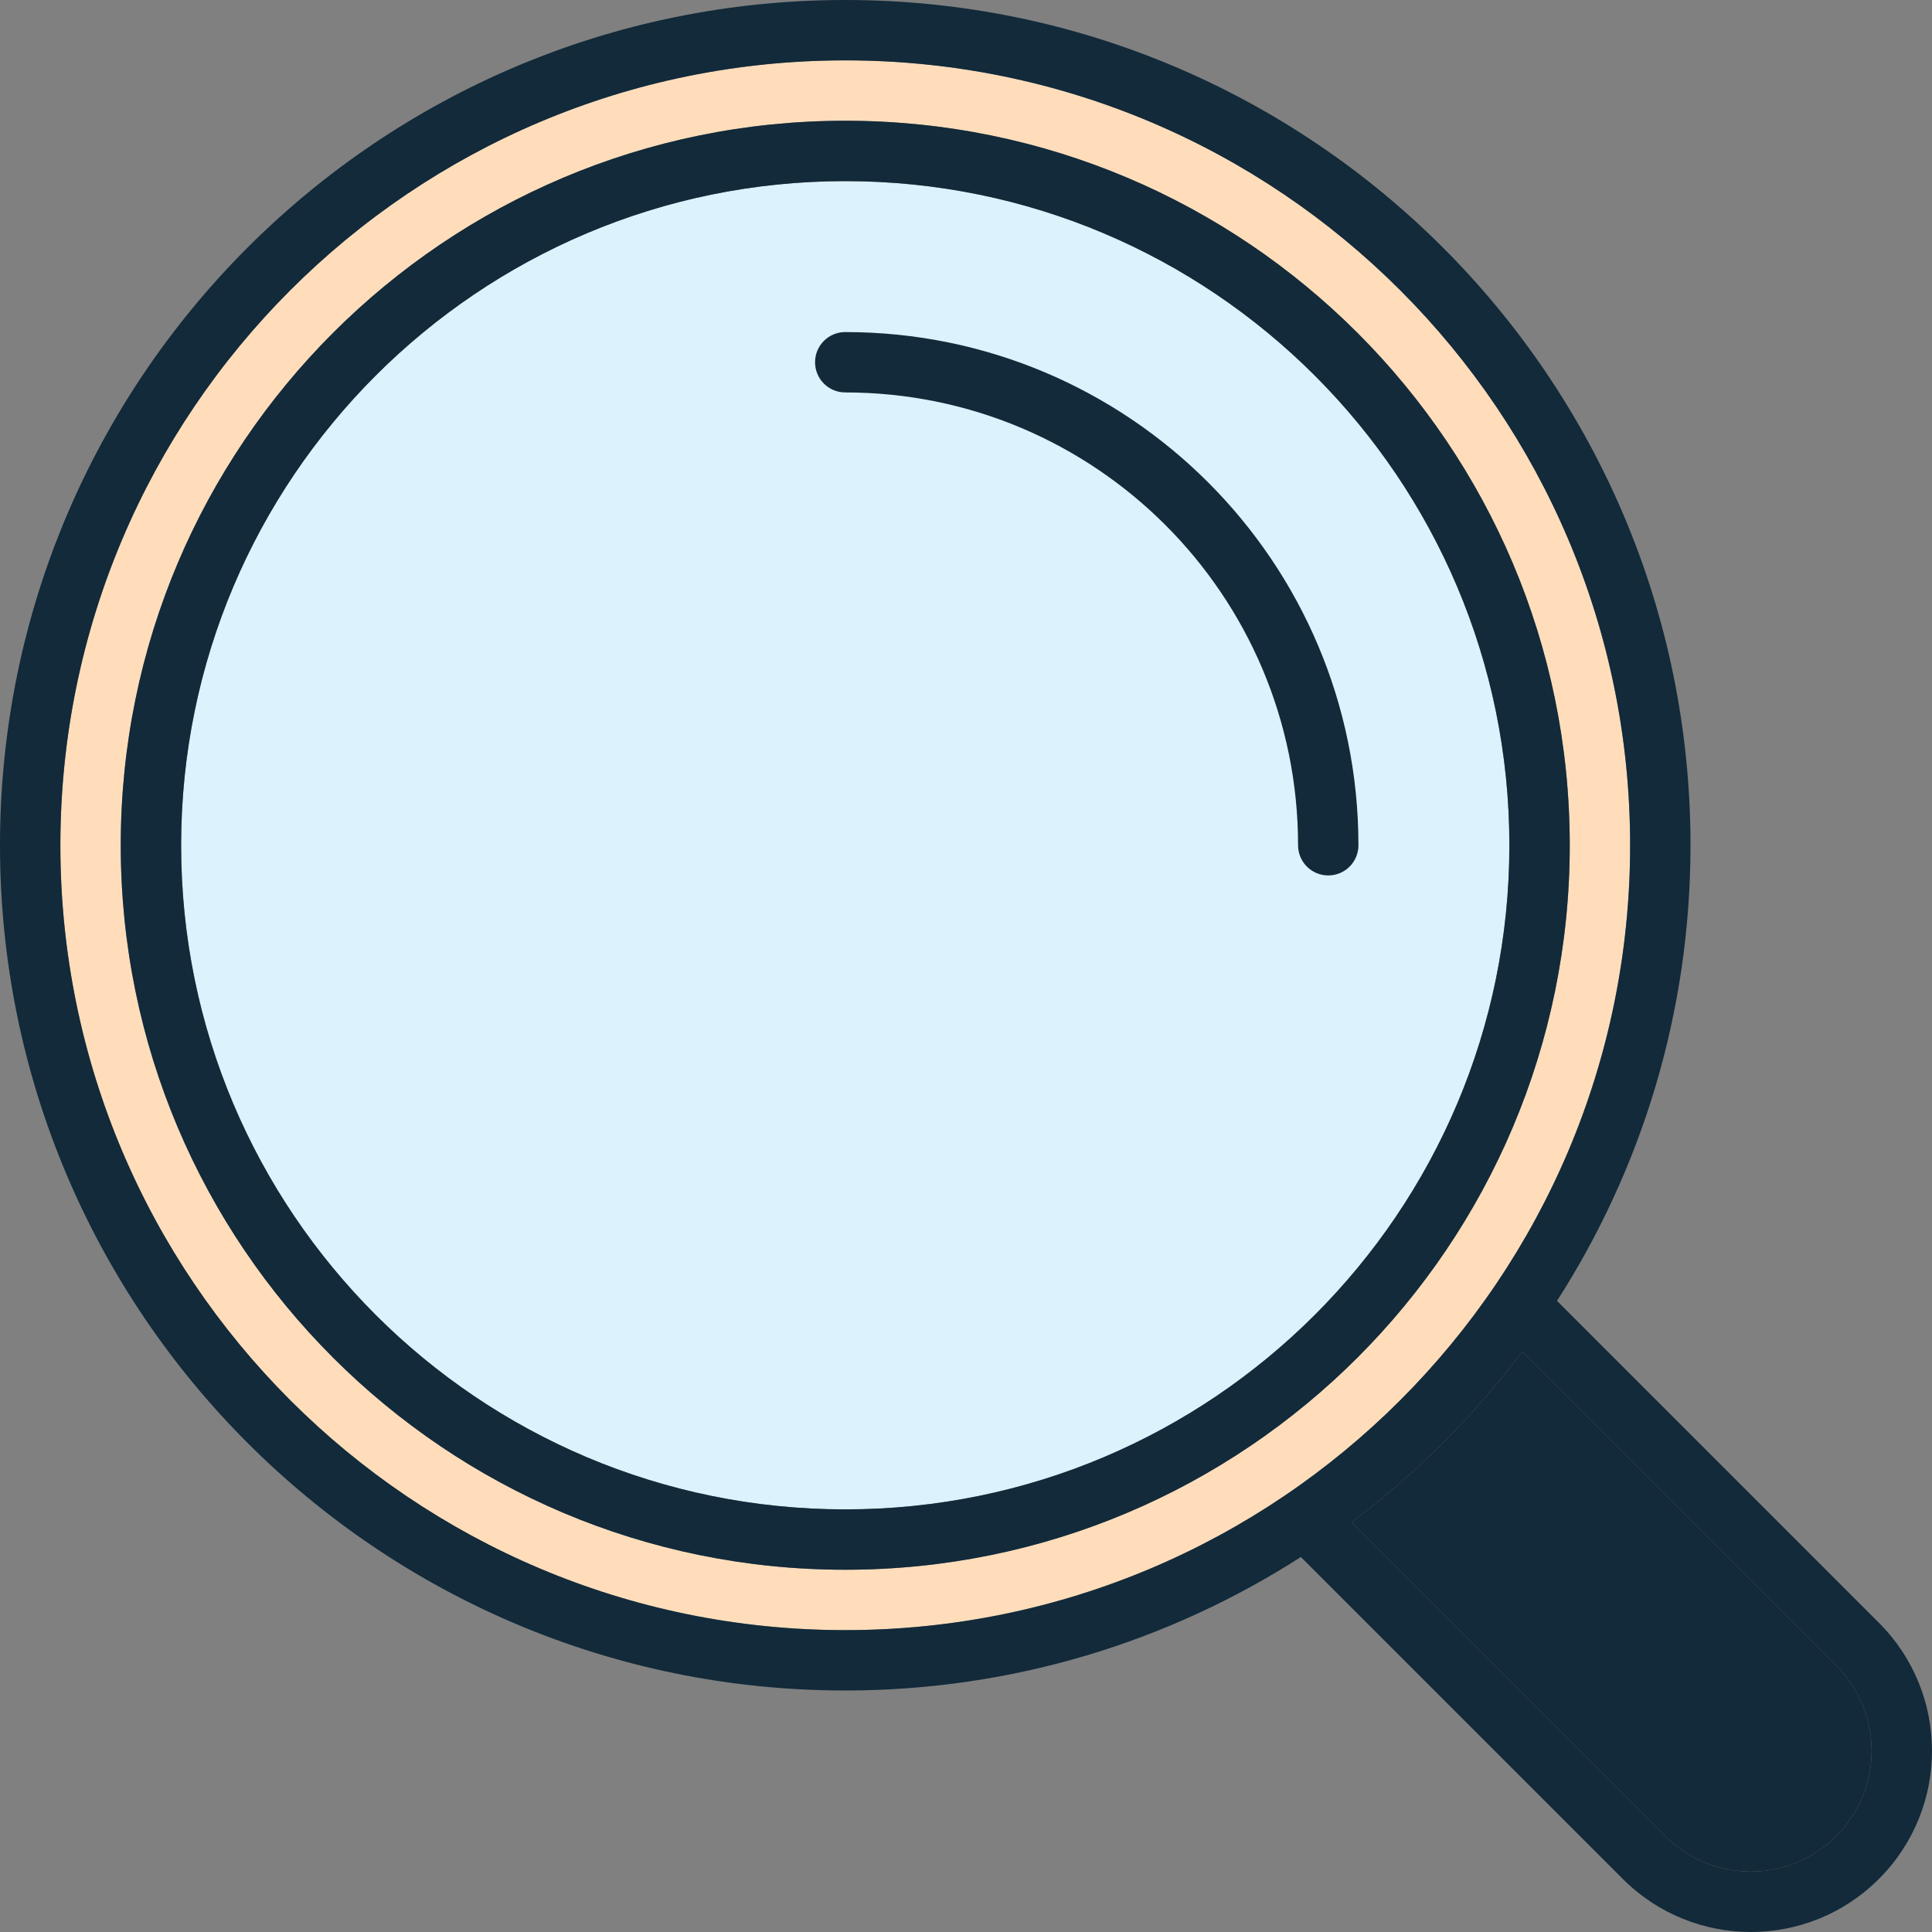 <?xml version="1.0" encoding="UTF-8"?> <svg xmlns="http://www.w3.org/2000/svg" width="800" height="800" viewBox="0 0 800 800" fill="none"><rect x="0" y="0" width="800" height="800" fill="#808080" stroke="none"/><g clip-path="url(#clip0_509_6)"><path d="M689.65 760.35C709.175 779.875 740.825 779.875 760.35 760.35C779.875 740.825 779.875 709.15 760.35 689.637L630.325 559.612C610.25 586.412 586.412 610.237 559.612 630.312L689.65 760.35Z" fill="#122A3A"></path><path d="M350 625C501.878 625 625 501.878 625 350C625 198.122 501.878 75 350 75C198.122 75 75 198.122 75 350C75 501.878 198.122 625 350 625Z" fill="#DCF2FD"></path><path d="M350 25C170.512 25 25 170.512 25 350C25 529.488 170.512 675 350 675C529.488 675 675 529.488 675 350C675 170.512 529.488 25 350 25ZM350 650C184.312 650 50 515.688 50 350C50 184.312 184.312 50 350 50C515.688 50 650 184.312 650 350C650 515.688 515.688 650 350 650Z" fill="#FFDDBA"></path><path d="M778.025 671.963L644.725 538.662C679.662 484.2 700 419.5 700 350C700 156.7 543.3 0 350 0C156.7 0 0 156.7 0 350C0 543.3 156.7 700 350 700C419.5 700 484.2 679.662 538.662 644.725L671.963 778.025C701.263 807.325 748.738 807.325 778.025 778.025C807.313 748.725 807.325 701.263 778.025 671.963ZM350 675C170.512 675 25 529.488 25 350C25 170.512 170.512 25 350 25C529.488 25 675 170.512 675 350C675 529.488 529.488 675 350 675ZM760.35 760.35C740.825 779.875 709.163 779.875 689.65 760.35L559.612 630.312C586.425 610.238 610.25 586.4 630.325 559.612L760.35 689.638C779.887 709.15 779.887 740.825 760.35 760.35Z" fill="#122A3A"></path><path d="M350 50C184.312 50 50 184.312 50 350C50 515.688 184.312 650 350 650C515.688 650 650 515.688 650 350C650 184.312 515.688 50 350 50ZM350 625C198.125 625 75 501.875 75 350C75 198.125 198.125 75 350 75C501.875 75 625 198.125 625 350C625 501.875 501.875 625 350 625Z" fill="#122A3A"></path><path d="M350 137.5C343.088 137.5 337.5 143.088 337.5 150C337.5 156.912 343.088 162.5 350 162.5C453.55 162.5 537.5 246.45 537.5 350C537.5 356.912 543.088 362.5 550 362.5C556.912 362.5 562.5 356.912 562.5 350C562.5 232.638 467.362 137.5 350 137.5Z" fill="#122A3A"></path></g><defs><clipPath id="clip0_509_6"><rect width="800" height="800" fill="white"></rect></clipPath></defs></svg> 